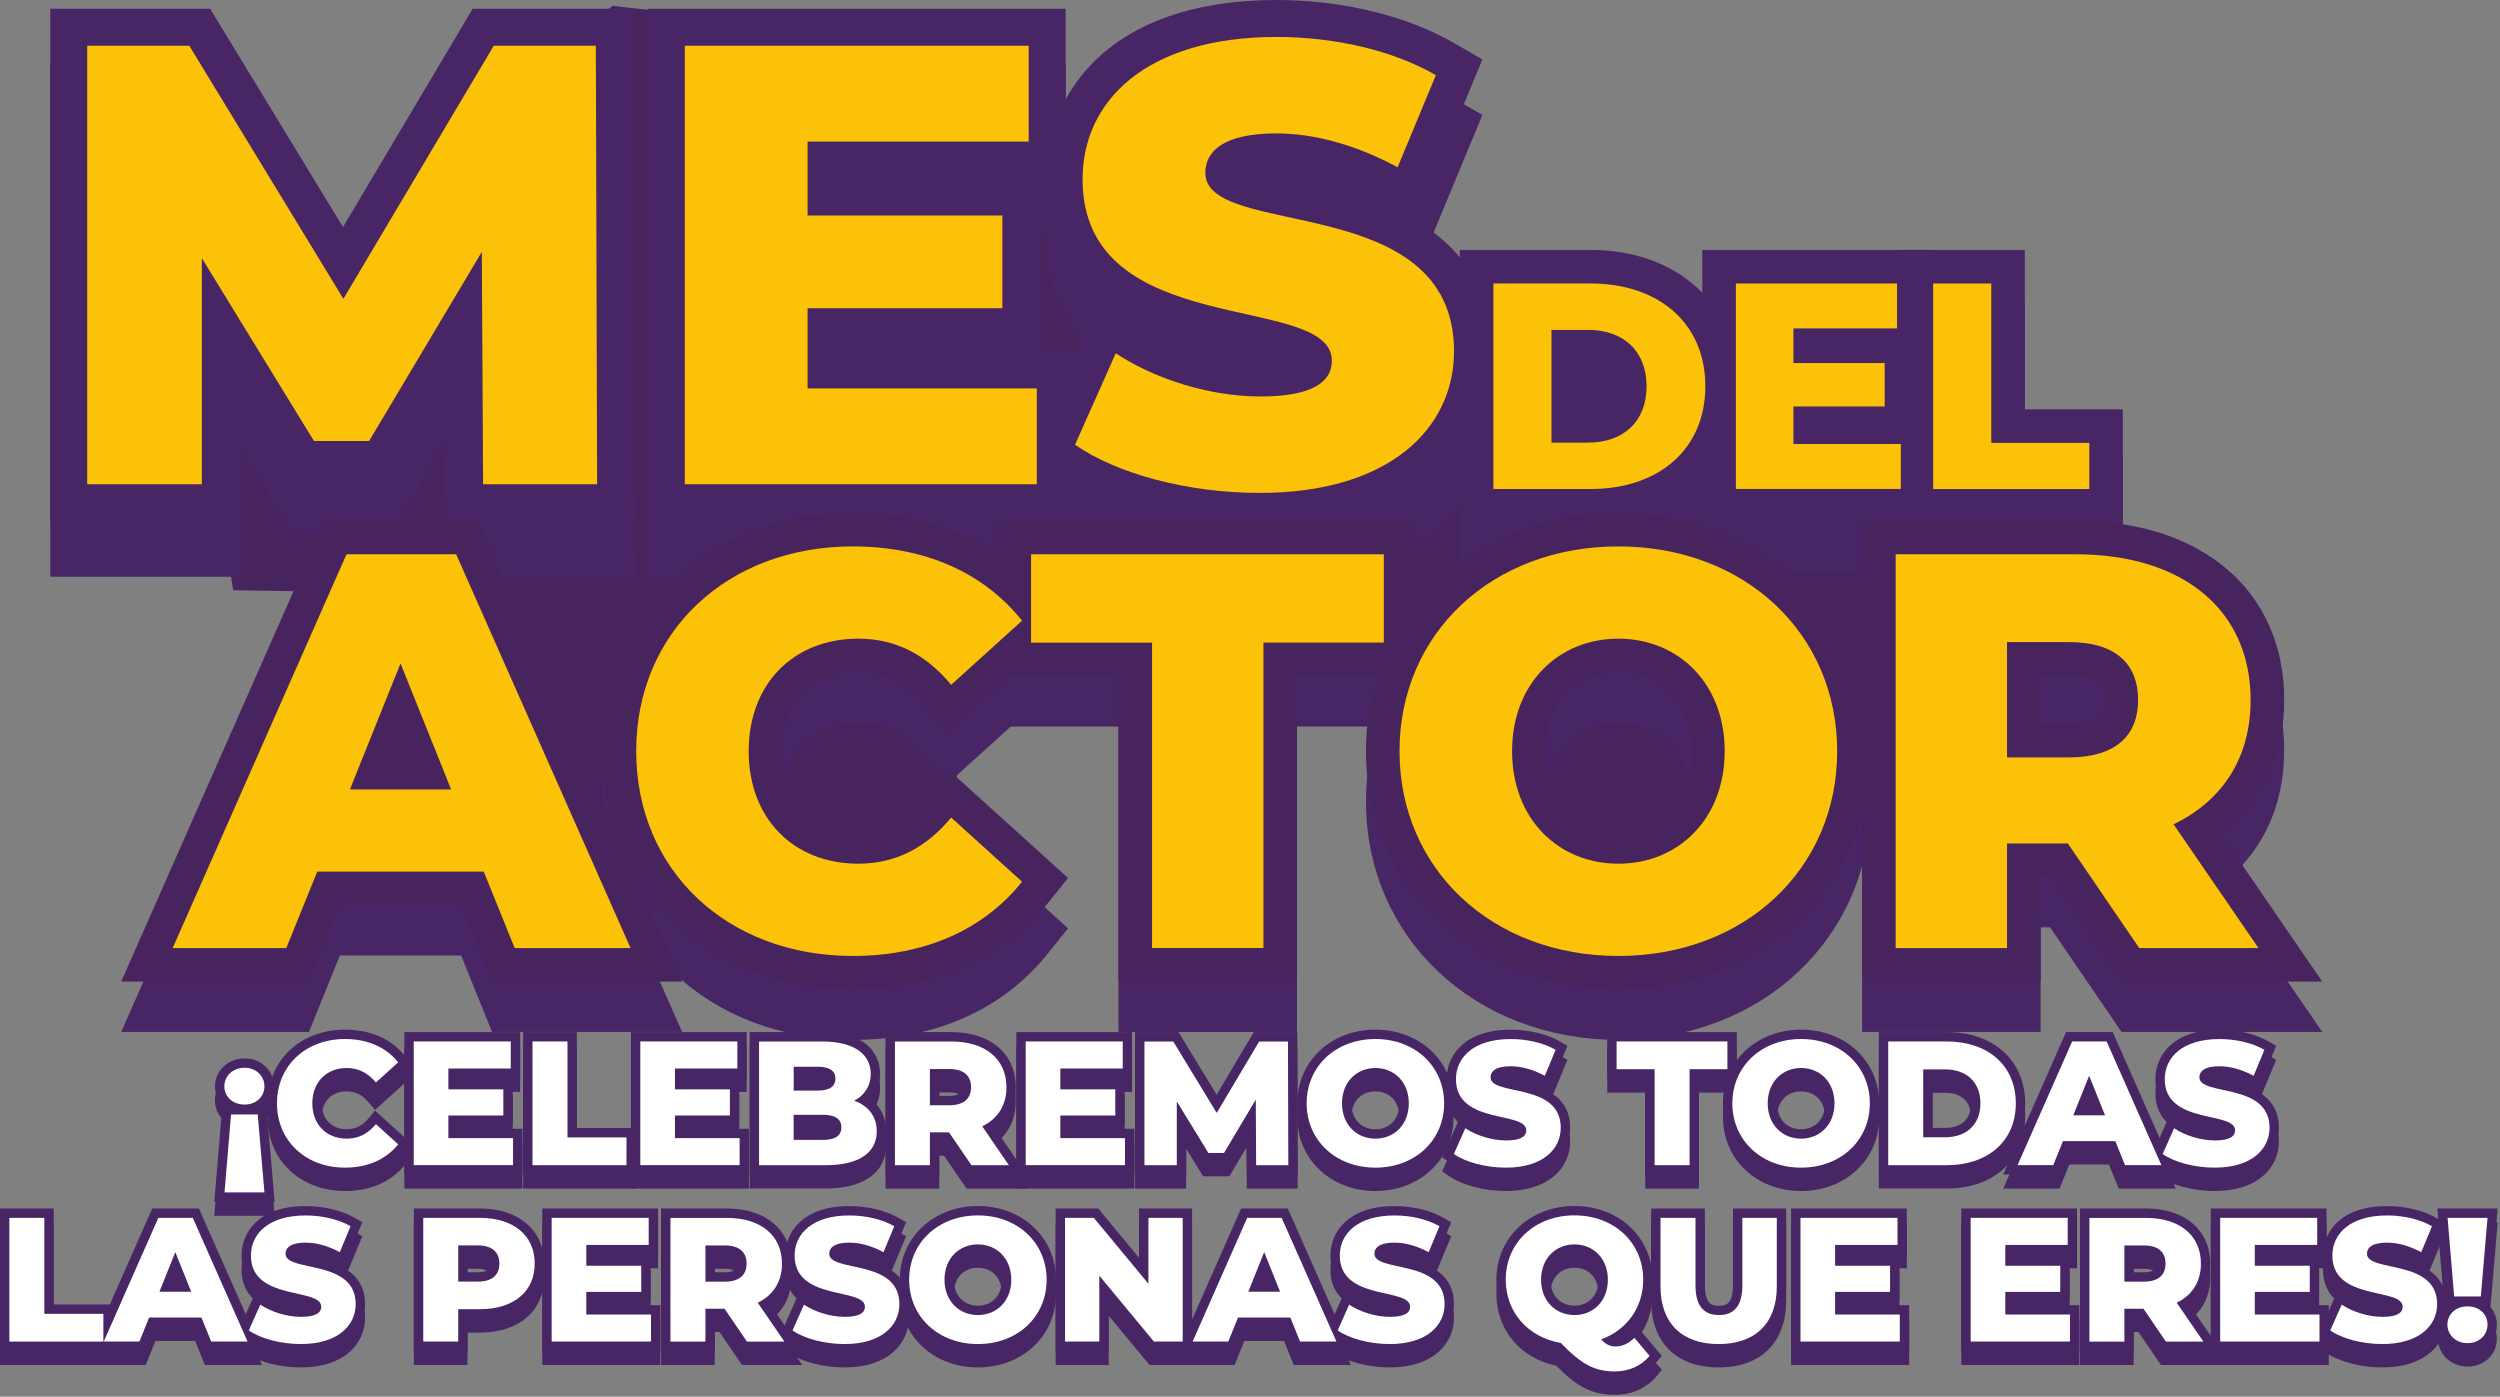 <svg width="571" height="319" viewBox="0 0 571 319" fill="none" xmlns="http://www.w3.org/2000/svg">
<rect x="0" y="0" width="571" height="319" fill="#808080" stroke="none"/>
<g clip-path="url(#clip0_135_627)">
<path d="M53.241 134.81L45.891 84.52L139.851 1.34L175.181 5.26L268.321 53.17L365.411 92.19L451.971 110.6L458.411 172.98L396.841 218.34L335.101 212.65L325.301 156.17L263.131 146.77L220.541 165.72L214.461 201.02L133.931 205.12L80.511 190.07L74.251 135.14L53.241 134.81Z" fill="#48245F"/>
<path d="M101.931 131.72L101.771 100.6L89.101 121.85H66.981L54.551 101.57V131.72H11.471V14.68H47.991L78.341 64.53L107.961 14.68H144.511L144.851 131.72H101.931Z" fill="#482666"/>
<path d="M147.961 131.72V14.68H243.401V53.46H237.391V91.52H192.901V92.93H245.261V131.72H147.961Z" fill="#482666"/>
<path d="M287.741 133.72C269.821 133.72 251.801 128.92 240.701 121.19L234.971 117.2L251.171 80.82L259.491 86.32C267.271 91.47 278.411 94.79 287.881 94.79C289.091 94.79 290.141 94.75 291.051 94.68C288.361 93.93 285.201 93.22 282.701 92.66C266.281 88.99 238.801 82.86 238.801 53.59C238.801 34.71 252.631 12.67 291.601 12.67C306.571 12.67 321.361 16.27 332.181 22.54L338.581 26.25L323.441 62.74L315.221 58.32C307.041 53.92 298.821 51.6 291.461 51.6C289.671 51.6 288.241 51.71 287.111 51.87C289.951 52.7 293.601 53.49 296.401 54.1C312.911 57.68 340.541 63.68 340.541 92.94C340.541 104.51 335.501 114.92 326.361 122.25C316.991 129.76 303.631 133.72 287.741 133.72Z" fill="#482666"/>
<path d="M110.34 110.6L110.05 57.52L84.3 100.73H71.71L46.1 58.95V110.6H19.92V10.45H43.24L78.43 68.25L112.77 10.45H136.09L136.38 110.6H110.34Z" fill="white"/>
<path d="M236.81 88.71V110.6H156.41V10.45H234.95V32.34H184.45V49.22H228.94V70.4H184.45V88.71H236.81Z" fill="white"/>
<path d="M245.539 101.58L254.839 80.69C263.709 86.56 276.299 90.56 287.889 90.56C299.619 90.56 304.199 87.27 304.199 82.41C304.199 66.53 247.259 78.12 247.259 40.92C247.259 23.04 261.849 8.44 291.609 8.44C304.629 8.44 318.079 11.44 327.949 17.17L319.219 38.2C309.629 33.05 300.189 30.47 291.469 30.47C279.599 30.47 275.299 34.48 275.299 39.48C275.299 54.79 332.099 43.34 332.099 80.25C332.099 97.7 317.509 112.58 287.749 112.58C271.289 112.6 254.979 108.17 245.539 101.58Z" fill="white"/>
<path d="M101.931 119.05L101.771 87.92L89.101 109.18H66.981L54.551 88.9V119.05H11.471V2H47.991L78.341 51.86L107.961 2H144.511L144.851 119.05H101.931Z" fill="#482666"/>
<path d="M147.961 119.05V2H243.401V40.79H237.391V78.85H192.901V80.26H245.261V119.05H147.961Z" fill="#482666"/>
<path d="M287.741 121.05C269.821 121.05 251.801 116.25 240.701 108.52L234.971 104.53L251.171 68.15L259.491 73.65C267.271 78.8 278.411 82.12 287.881 82.12C289.091 82.12 290.141 82.08 291.051 82.01C288.361 81.26 285.201 80.55 282.701 79.99C266.281 76.32 238.801 70.19 238.801 40.92C238.801 22.04 252.631 0 291.601 0C306.571 0 321.361 3.6 332.181 9.87L338.581 13.58L323.441 50.07L315.221 45.65C307.041 41.25 298.821 38.93 291.461 38.93C289.671 38.93 288.241 39.04 287.111 39.2C289.951 40.03 293.601 40.82 296.401 41.43C312.911 45.01 340.541 51.01 340.541 80.27C340.541 91.84 335.501 102.25 326.361 109.58C316.991 117.08 303.631 121.05 287.741 121.05Z" fill="#482666"/>
<path d="M110.34 110.6L110.05 57.52L84.3 100.73H71.71L46.1 58.95V110.6H19.92V10.45H43.24L78.43 68.25L112.77 10.45H136.09L136.38 110.6H110.34Z" fill="#FCC207"/>
<path d="M236.81 88.71V110.6H156.41V10.45H234.95V32.34H184.45V49.22H228.94V70.4H184.45V88.71H236.81Z" fill="#FCC207"/>
<path d="M245.539 101.58L254.839 80.69C263.709 86.56 276.299 90.56 287.889 90.56C299.619 90.56 304.199 87.27 304.199 82.41C304.199 66.53 247.259 78.12 247.259 40.92C247.259 23.04 261.849 8.44 291.609 8.44C304.629 8.44 318.079 11.44 327.949 17.17L319.219 38.2C309.629 33.05 300.189 30.47 291.469 30.47C279.599 30.47 275.299 34.48 275.299 39.48C275.299 54.79 332.099 43.34 332.099 80.25C332.099 97.7 317.509 112.58 287.749 112.58C271.289 112.6 254.979 108.17 245.539 101.58Z" fill="#FCC207"/>
<path d="M333.42 130.84V68.58H363.28C383.23 68.58 397.16 81.38 397.16 99.71C397.16 118.04 383.23 130.84 363.28 130.84H333.42ZM362.74 104.92C367.74 104.92 368.42 102.29 368.42 99.71C368.42 97.13 367.75 94.5 362.74 94.5H362.02V104.92H362.74Z" fill="#482666"/>
<path d="M388.801 130.84V68.58H440.941V94.17H438.131V105.25H441.811V130.84H388.801Z" fill="#482666"/>
<path d="M433.859 130.84V68.58H462.469V104.99H484.859V130.84H433.859Z" fill="#482666"/>
<path d="M341.09 64.75H363.28C378.84 64.75 389.5 73.8 389.5 88.22C389.5 102.64 378.84 111.69 363.28 111.69H341.09V64.75ZM362.74 101.09C370.72 101.09 376.08 96.33 376.08 88.22C376.08 80.11 370.72 75.35 362.74 75.35H354.36V101.1H362.74V101.09Z" fill="white"/>
<path d="M434.151 101.42V111.68H396.471V64.75H433.281V75.01H409.611V82.92H430.461V92.84H409.611V101.42H434.151Z" fill="white"/>
<path d="M441.529 64.75H454.809V101.16H477.199V111.69H441.529V64.75Z" fill="white"/>
<path d="M333.42 119.35V57.08H363.28C383.23 57.08 397.16 69.88 397.16 88.21C397.16 106.54 383.23 119.34 363.28 119.34H333.42V119.35ZM362.74 93.42C367.74 93.42 368.42 90.79 368.42 88.21C368.42 85.63 367.75 83 362.74 83H362.02V93.42H362.74Z" fill="#482666"/>
<path d="M388.801 119.35V57.08H440.941V82.67H438.131V93.76H441.811V119.35H388.801Z" fill="#482666"/>
<path d="M433.859 119.35V57.08H462.469V93.49H484.859V119.35H433.859Z" fill="#482666"/>
<path d="M341.09 64.75H363.28C378.84 64.75 389.5 73.8 389.5 88.22C389.5 102.64 378.84 111.69 363.28 111.69H341.09V64.75ZM362.74 101.09C370.72 101.09 376.08 96.33 376.08 88.22C376.08 80.11 370.72 75.35 362.74 75.35H354.36V101.1H362.74V101.09Z" fill="#FCC207"/>
<path d="M434.151 101.42V111.68H396.471V64.75H433.281V75.01H409.611V82.92H430.461V92.84H409.611V101.42H434.151Z" fill="#FCC207"/>
<path d="M441.529 64.75H454.809V101.16H477.199V111.69H441.529V64.75Z" fill="#FCC207"/>
<path d="M112.39 235.7L105.32 218.23H77.63L70.56 235.7H27.68L74.15 130.43H109.19L155.8 235.7H112.39ZM91.7 184.14L91.48 183.58L91.26 184.14H91.7Z" fill="#482666"/>
<path d="M194.771 237.5C161.671 237.5 137.641 214.61 137.641 183.07C137.641 151.53 161.671 128.64 194.771 128.64C213.601 128.64 229.051 135.5 239.431 148.48L243.941 154.11L216.471 178.96L211.361 172.81C206.961 167.51 202.101 165.04 196.061 165.04C185.331 165.04 178.671 171.95 178.671 183.07C178.671 194.19 185.331 201.1 196.061 201.1C202.101 201.1 206.961 198.63 211.361 193.33L216.471 187.18L243.941 212.03L239.431 217.66C229.051 230.64 213.611 237.5 194.771 237.5Z" fill="#482666"/>
<path d="M255.46 235.699V165.939H227.84V130.439H323.72V165.939H296.23V235.699H255.46Z" fill="#482666"/>
<path d="M369.63 237.5C336.77 237.5 311.99 214.1 311.99 183.07C311.99 152.04 336.77 128.64 369.63 128.64C402.49 128.64 427.27 152.04 427.27 183.07C427.27 214.1 402.49 237.5 369.63 237.5ZM369.63 165.04C359.69 165.04 353.01 172.29 353.01 183.07C353.01 193.85 359.69 201.1 369.63 201.1C379.57 201.1 386.25 193.85 386.25 183.07C386.25 172.29 379.57 165.04 369.63 165.04Z" fill="#482666"/>
<path d="M484.561 235.699L468.241 211.799H466.081V235.699H425.311V130.439H474.091C503.021 130.439 521.711 146.509 521.711 171.379C521.711 184.209 516.661 194.839 507.311 202.049L530.411 235.699H484.561ZM472.541 176.819C480.681 176.819 480.681 173.549 480.681 171.379C480.681 169.029 480.681 165.809 472.541 165.809H466.071V176.819H472.541Z" fill="#482666"/>
<path d="M110.489 199.07H72.46L65.389 216.54H39.44L79.139 126.6H104.189L144.019 216.54H117.549L110.489 199.07ZM103.039 180.31L91.48 151.53L79.919 180.31H103.039Z" fill="white"/>
<path d="M145.309 171.57C145.309 144.2 166.249 124.8 194.769 124.8C211.339 124.8 224.709 130.84 233.439 141.76L217.249 156.41C211.599 149.6 204.659 145.87 196.049 145.87C181.269 145.87 170.999 156.15 170.999 171.57C170.999 186.99 181.279 197.27 196.049 197.27C204.659 197.27 211.599 193.54 217.249 186.73L233.439 201.38C224.699 212.3 211.339 218.34 194.769 218.34C166.249 218.34 145.309 198.94 145.309 171.57Z" fill="white"/>
<path d="M263.12 146.78H235.5V126.6H316.06V146.77H288.57V216.53H263.13V146.78H263.12Z" fill="white"/>
<path d="M319.65 171.57C319.65 144.59 340.85 124.8 369.63 124.8C398.41 124.8 419.61 144.59 419.61 171.57C419.61 198.55 398.41 218.34 369.63 218.34C340.85 218.34 319.65 198.55 319.65 171.57ZM393.92 171.57C393.92 156.02 383.26 145.87 369.64 145.87C356.02 145.87 345.36 156.02 345.36 171.57C345.36 187.12 356.02 197.27 369.64 197.27C383.26 197.27 393.92 187.12 393.92 171.57Z" fill="white"/>
<path d="M472.289 192.64H458.409V216.54H432.969V126.6H474.079C498.619 126.6 514.039 139.32 514.039 159.88C514.039 173.11 507.619 182.88 496.439 188.27L515.839 216.54H488.599L472.289 192.64ZM472.539 146.65H458.409V172.99H472.539C483.079 172.99 488.339 168.11 488.339 159.89C488.349 151.53 483.079 146.65 472.539 146.65Z" fill="white"/>
<path d="M112.39 224.2L105.32 206.73H77.63L70.56 224.2H27.68L74.15 118.93H109.19L155.8 224.2H112.39ZM91.7 172.64L91.48 172.08L91.26 172.64H91.7Z" fill="#48245F"/>
<path d="M194.771 226C161.671 226 137.641 203.11 137.641 171.57C137.641 140.03 161.671 117.14 194.771 117.14C213.601 117.14 229.051 124 239.431 136.98L243.941 142.61L216.471 167.46L211.361 161.31C206.961 156.01 202.101 153.54 196.061 153.54C185.331 153.54 178.671 160.45 178.671 171.57C178.671 182.69 185.331 189.6 196.061 189.6C202.101 189.6 206.961 187.13 211.361 181.83L216.471 175.68L243.941 200.53L239.431 206.16C229.051 219.14 213.611 226 194.771 226Z" fill="#48245F"/>
<path d="M255.46 224.199V154.439H227.84V118.939H323.72V154.439H296.23V224.199H255.46Z" fill="#48245F"/>
<path d="M369.63 226C336.77 226 311.99 202.6 311.99 171.57C311.99 140.54 336.77 117.14 369.63 117.14C402.49 117.14 427.27 140.54 427.27 171.57C427.27 202.6 402.49 226 369.63 226ZM369.63 153.54C359.69 153.54 353.01 160.79 353.01 171.57C353.01 182.35 359.69 189.6 369.63 189.6C379.57 189.6 386.25 182.35 386.25 171.57C386.25 160.79 379.57 153.54 369.63 153.54Z" fill="#48245F"/>
<path d="M484.561 224.199L468.241 200.299H466.081V224.199H425.311V118.939H474.091C503.021 118.939 521.711 135.009 521.711 159.879C521.711 172.709 516.661 183.339 507.311 190.549L530.411 224.199H484.561ZM472.541 165.319C480.681 165.319 480.681 162.049 480.681 159.879C480.681 157.529 480.681 154.309 472.541 154.309H466.071V165.319H472.541Z" fill="#48245F"/>
<path d="M110.489 199.07H72.46L65.389 216.54H39.44L79.139 126.6H104.189L144.019 216.54H117.549L110.489 199.07ZM103.039 180.31L91.48 151.53L79.919 180.31H103.039Z" fill="#FCC207"/>
<path d="M145.309 171.57C145.309 144.2 166.249 124.8 194.769 124.8C211.339 124.8 224.709 130.84 233.439 141.76L217.249 156.41C211.599 149.6 204.659 145.87 196.049 145.87C181.269 145.87 170.999 156.15 170.999 171.57C170.999 186.99 181.279 197.27 196.049 197.27C204.659 197.27 211.599 193.54 217.249 186.73L233.439 201.38C224.699 212.3 211.339 218.34 194.769 218.34C166.249 218.34 145.309 198.94 145.309 171.57Z" fill="#FCC207"/>
<path d="M263.12 146.78H235.5V126.6H316.06V146.77H288.57V216.53H263.13V146.78H263.12Z" fill="#FCC207"/>
<path d="M319.65 171.57C319.65 144.59 340.85 124.8 369.63 124.8C398.41 124.8 419.61 144.59 419.61 171.57C419.61 198.55 398.41 218.34 369.63 218.34C340.85 218.34 319.65 198.55 319.65 171.57ZM393.92 171.57C393.92 156.02 383.26 145.87 369.64 145.87C356.02 145.87 345.36 156.02 345.36 171.57C345.36 187.12 356.02 197.27 369.64 197.27C383.26 197.27 393.92 187.12 393.92 171.57Z" fill="#FCC207"/>
<path d="M472.289 192.64H458.409V216.54H432.969V126.6H474.079C498.619 126.6 514.039 139.32 514.039 159.88C514.039 173.11 507.619 182.88 496.439 188.27L515.839 216.54H488.599L472.289 192.64ZM472.539 146.65H458.409V172.99H472.539C483.079 172.99 488.339 168.11 488.339 159.89C488.349 151.53 483.079 146.65 472.539 146.65Z" fill="#FCC207"/>
<path d="M48.949 277.68L50.799 255.61H50.809C49.739 254.5 49.099 253.01 49.099 251.33C49.099 247.75 52.059 244.95 55.839 244.95C59.659 244.95 62.539 247.69 62.539 251.33C62.539 253.02 61.899 254.51 60.829 255.62L62.729 277.69H48.949V277.68Z" fill="#482666"/>
<path d="M78.799 272.03C68.559 272.03 61.119 264.95 61.119 255.2C61.119 245.45 68.549 238.37 78.799 238.37C84.629 238.37 89.409 240.49 92.619 244.5L93.879 246.07L85.649 253.52L84.219 251.8C82.779 250.07 81.189 249.26 79.209 249.26C75.729 249.26 73.479 251.59 73.479 255.19C73.479 258.79 75.729 261.12 79.209 261.12C81.189 261.12 82.789 260.31 84.219 258.58L85.649 256.86L93.879 264.31L92.619 265.88C89.409 269.92 84.629 272.03 78.799 272.03Z" fill="#482666"/>
<path d="M92.359 271.47V238.94H118.799V249.39H104.549V249.88H117.099V260.13H104.549V261.02H119.319V271.47H92.359Z" fill="#482666"/>
<path d="M119.49 271.47V238.94H131.75V260.86H145.23V271.47H119.49Z" fill="#482666"/>
<path d="M144.109 271.47V238.94H170.539V249.39H156.289V249.88H168.839V260.13H156.289V261.02H171.059V271.47H144.109Z" fill="#482666"/>
<path d="M171.23 271.47V238.94H187.82C200.07 238.94 201.02 246.23 201.02 248.46C201.02 250.69 200.28 252.68 198.93 254.26C201.16 256 202.39 258.54 202.39 261.57C202.39 267.76 197.25 271.46 188.63 271.46H171.23V271.47ZM187.98 261.42C190.04 261.42 190.04 260.93 190.04 260.69C190.04 260.45 190.04 259.96 187.98 259.96H183.42V261.42H187.98ZM186.77 250.16C188.1 250.16 188.58 249.87 188.63 249.8C188.63 249.8 188.66 249.74 188.66 249.56C188.66 249.41 188.63 249.35 188.63 249.35C188.63 249.35 188.27 248.99 186.76 248.99H183.41V250.16H186.77Z" fill="#482666"/>
<path d="M220.75 271.47L215.62 263.96H214.53V271.47H202.26V238.94H217.31C226.23 238.94 232 243.88 232 251.53C232 255.56 230.38 258.89 227.38 261.11L234.49 271.47H220.75ZM216.83 253.51C219.66 253.51 219.66 252.27 219.66 251.53C219.66 250.78 219.66 249.51 216.83 249.51H214.53V253.51H216.83Z" fill="#482666"/>
<path d="M232.131 271.47V238.94H258.561V249.39H244.321V249.88H256.871V260.13H244.321V261.02H259.091V271.47H232.131Z" fill="#482666"/>
<path d="M284.77 271.47L284.72 262.05L280.77 268.68H274.8L270.92 262.34V271.47H259.25V238.94H269.17L277.88 253.24L286.37 238.94H296.3L296.39 271.47H284.77Z" fill="#482666"/>
<path d="M314.141 272.03C303.971 272.03 296.301 264.8 296.301 255.2C296.301 245.61 303.971 238.37 314.141 238.37C324.311 238.37 331.981 245.6 331.981 255.2C331.981 264.8 324.311 272.03 314.141 272.03ZM314.141 249.27C310.861 249.27 308.651 251.65 308.651 255.2C308.651 258.75 310.861 261.13 314.141 261.13C317.421 261.13 319.631 258.75 319.631 255.2C319.631 251.66 317.431 249.27 314.141 249.27Z" fill="#482666"/>
<path d="M343.971 272.03C338.961 272.03 333.931 270.69 330.841 268.54L329.391 267.53L333.761 257.72L335.871 259.11C338.101 260.59 341.301 261.54 344.011 261.54C344.971 261.54 345.591 261.45 345.981 261.36C345.131 261.03 343.661 260.7 342.601 260.46C338.041 259.44 330.411 257.74 330.411 249.68C330.411 244.47 334.251 238.38 345.061 238.38C349.241 238.38 353.371 239.38 356.381 241.13L358.001 242.07L353.911 251.91L351.831 250.79C349.491 249.53 347.131 248.86 345.011 248.86C343.881 248.86 343.241 249.01 342.901 249.14C343.701 249.48 345.251 249.81 346.361 250.05C350.941 251.04 358.621 252.71 358.621 260.77C358.621 266.38 354.091 272.03 343.971 272.03Z" fill="#482666"/>
<path d="M375.77 271.47V249.55H367.1V238.94H396.68V249.55H388.04V271.47H375.77Z" fill="#482666"/>
<path d="M411.369 272.03C401.199 272.03 393.529 264.8 393.529 255.2C393.529 245.61 401.199 238.37 411.369 238.37C421.539 238.37 429.209 245.6 429.209 255.2C429.209 264.8 421.539 272.03 411.369 272.03ZM411.369 249.27C408.089 249.27 405.879 251.65 405.879 255.2C405.879 258.75 408.089 261.13 411.369 261.13C414.649 261.13 416.859 258.75 416.859 255.2C416.859 251.66 414.649 249.27 411.369 249.27Z" fill="#482666"/>
<path d="M429.131 271.47V238.94H444.631C455.351 238.94 462.551 245.48 462.551 255.2C462.551 264.93 455.351 271.46 444.631 271.46H429.131V271.47ZM444.301 260.82C448.051 260.82 450.191 258.77 450.191 255.21C450.191 251.64 448.041 249.6 444.301 249.6H441.391V260.82H444.301Z" fill="#482666"/>
<path d="M483.909 271.47L481.689 265.98H472.629L470.409 271.47H457.529L471.889 238.94H482.549L496.949 271.47H483.909ZM477.629 255.81L477.159 254.64L476.689 255.81H477.629Z" fill="#482666"/>
<path d="M505.85 272.03C500.84 272.03 495.81 270.69 492.72 268.54L491.27 267.53L495.64 257.72L497.75 259.11C499.98 260.59 503.18 261.54 505.89 261.54C506.85 261.54 507.47 261.45 507.86 261.36C507.01 261.03 505.54 260.7 504.48 260.46C499.92 259.44 492.29 257.74 492.29 249.68C492.29 244.47 496.13 238.38 506.94 238.38C511.12 238.38 515.25 239.38 518.26 241.13L519.88 242.07L515.79 251.91L513.71 250.79C511.37 249.53 509.01 248.86 506.89 248.86C505.76 248.86 505.12 249.01 504.78 249.14C505.58 249.48 507.13 249.81 508.24 250.05C512.82 251.04 520.5 252.71 520.5 260.77C520.5 266.38 515.97 272.03 505.85 272.03Z" fill="#482666"/>
<path d="M0 311.76V279.23H12.27V301.14H25.75V311.76H0Z" fill="#482666"/>
<path d="M46.79 311.76L44.57 306.27H35.5L33.28 311.76H20.41L34.77 279.23H45.43L59.83 311.76H46.79ZM40.5 296.1L40.03 294.93L39.56 296.1H40.5Z" fill="#482666"/>
<path d="M68.73 312.32C63.72 312.32 58.69 310.98 55.6 308.83L54.15 307.82L58.52 298.01L60.63 299.4C62.86 300.88 66.06 301.83 68.77 301.83C69.73 301.83 70.35 301.74 70.74 301.65C69.89 301.32 68.42 300.99 67.36 300.75C62.8 299.73 55.17 298.03 55.17 289.97C55.17 284.76 59.01 278.67 69.82 278.67C74 278.67 78.13 279.67 81.14 281.42L82.76 282.36L78.67 292.2L76.59 291.08C74.25 289.82 71.89 289.15 69.77 289.15C68.64 289.15 68 289.3 67.66 289.43C68.46 289.77 70.01 290.1 71.12 290.34C75.7 291.33 83.38 293 83.38 301.06C83.38 306.67 78.85 312.32 68.73 312.32Z" fill="#482666"/>
<path d="M94.519 311.76V279.23H109.57C118.49 279.23 124.26 284.17 124.26 291.82C124.26 299.44 118.49 304.37 109.57 304.37H106.78V311.76H94.519ZM109.09 293.8C111.92 293.8 111.92 292.56 111.92 291.82C111.92 291.07 111.92 289.8 109.09 289.8H106.79V293.8H109.09Z" fill="#482666"/>
<path d="M123.859 311.76V279.23H150.299V289.68H136.049V290.17H148.599V300.42H136.049V301.31H150.819V311.76H123.859Z" fill="#482666"/>
<path d="M169.47 311.76L164.34 304.25H163.25V311.76H150.98V279.23H166.03C174.95 279.23 180.72 284.17 180.72 291.82C180.72 295.85 179.1 299.18 176.1 301.4L183.21 311.76H169.47ZM165.56 293.8C168.39 293.8 168.39 292.56 168.39 291.82C168.39 291.07 168.39 289.8 165.56 289.8H163.26V293.8H165.56Z" fill="#482666"/>
<path d="M192.92 312.32C187.91 312.32 182.88 310.98 179.79 308.83L178.34 307.82L182.71 298.01L184.82 299.4C187.05 300.88 190.25 301.83 192.96 301.83C193.92 301.83 194.54 301.74 194.93 301.65C194.08 301.32 192.61 300.99 191.55 300.75C186.99 299.73 179.36 298.03 179.36 289.97C179.36 284.76 183.2 278.67 194.01 278.67C198.19 278.67 202.32 279.67 205.33 281.42L206.95 282.36L202.86 292.2L200.78 291.08C198.44 289.82 196.08 289.15 193.96 289.15C192.83 289.15 192.19 289.3 191.85 289.43C192.65 289.77 194.2 290.1 195.31 290.34C199.89 291.33 207.57 293 207.57 301.06C207.57 306.67 203.04 312.32 192.92 312.32Z" fill="#482666"/>
<path d="M223.35 312.32C213.18 312.32 205.51 305.09 205.51 295.49C205.51 285.9 213.18 278.66 223.35 278.66C233.52 278.66 241.19 285.89 241.19 295.49C241.19 305.09 233.52 312.32 223.35 312.32ZM223.35 289.56C220.07 289.56 217.86 291.94 217.86 295.49C217.86 299.04 220.07 301.42 223.35 301.42C226.63 301.42 228.84 299.04 228.84 295.49C228.84 291.94 226.64 289.56 223.35 289.56Z" fill="#482666"/>
<path d="M262.539 311.76L253.219 300.5V311.76H241.109V279.23H250.829L260.159 290.49V279.23H272.269V311.76H262.539Z" fill="#482666"/>
<path d="M295.489 311.76L293.269 306.27H284.209L281.989 311.76H269.109L283.469 279.23H294.129L308.529 311.76H295.489ZM289.199 296.1L288.729 294.93L288.259 296.1H289.199Z" fill="#482666"/>
<path d="M317.43 312.32C312.42 312.32 307.39 310.98 304.3 308.83L302.85 307.82L307.22 298.01L309.33 299.4C311.56 300.88 314.76 301.83 317.47 301.83C318.43 301.83 319.05 301.74 319.44 301.65C318.59 301.32 317.12 300.99 316.06 300.75C311.5 299.73 303.87 298.03 303.87 289.97C303.87 284.76 307.71 278.67 318.52 278.67C322.7 278.67 326.83 279.67 329.84 281.42L331.46 282.36L327.37 292.2L325.29 291.08C322.95 289.82 320.59 289.15 318.47 289.15C317.34 289.15 316.7 289.3 316.36 289.43C317.16 289.77 318.71 290.1 319.82 290.34C324.4 291.33 332.08 293 332.08 301.06C332.08 306.67 327.55 312.32 317.43 312.32Z" fill="#482666"/>
<path d="M368.85 318.58C363.76 318.58 360.31 316.89 355.44 311.92C347.23 310.23 341.77 303.71 341.77 295.49C341.77 285.9 349.44 278.66 359.61 278.66C369.78 278.66 377.45 285.89 377.45 295.49C377.45 299.51 376.13 303.16 373.78 306.02L379.55 312.87L378.42 314.25C376.11 317.04 372.71 318.58 368.85 318.58ZM359.61 289.56C356.33 289.56 354.12 291.94 354.12 295.49C354.12 299.04 356.33 301.42 359.61 301.42C362.89 301.42 365.1 299.04 365.1 295.49C365.1 291.94 362.89 289.56 359.61 289.56Z" fill="#482666"/>
<path d="M392.539 312.32C382.889 312.32 377.119 306.6 377.119 297.03V279.23H389.389V296.79C389.389 301.43 391.409 301.43 392.619 301.43C393.809 301.43 395.809 301.43 395.809 296.79V279.23H407.959V297.03C407.959 306.6 402.189 312.32 392.539 312.32Z" fill="#482666"/>
<path d="M409.09 311.76V279.23H435.52V289.68H421.28V290.17H433.83V300.42H421.28V301.31H436.05V311.76H409.09Z" fill="#482666"/>
<path d="M447.961 311.76V279.23H474.391V289.68H460.141V290.17H472.701V300.42H460.141V301.31H474.921V311.76H447.961Z" fill="#482666"/>
<path d="M493.56 311.76L488.43 304.25H487.34V311.76H475.07V279.23H490.12C499.04 279.23 504.81 284.17 504.81 291.82C504.81 295.85 503.19 299.18 500.19 301.4L507.3 311.76H493.56ZM489.65 293.8C492.48 293.8 492.48 292.56 492.48 291.82C492.48 291.07 492.48 289.8 489.65 289.8H487.35V293.8H489.65Z" fill="#482666"/>
<path d="M504.949 311.76V279.23H531.379V289.68H517.129V290.17H529.679V300.42H517.129V301.31H531.899V311.76H504.949Z" fill="#482666"/>
<path d="M544.131 312.32C539.121 312.32 534.091 310.98 531.001 308.83L529.551 307.82L533.921 298.01L536.031 299.4C538.261 300.88 541.461 301.83 544.171 301.83C545.131 301.83 545.751 301.74 546.141 301.65C545.291 301.32 543.821 300.99 542.761 300.75C538.201 299.73 530.571 298.03 530.571 289.97C530.571 284.76 534.411 278.67 545.221 278.67C549.401 278.67 553.531 279.67 556.541 281.42L558.161 282.36L554.071 292.2L551.991 291.08C549.651 289.82 547.291 289.15 545.171 289.15C544.041 289.15 543.401 289.3 543.061 289.43C543.861 289.77 545.411 290.1 546.521 290.34C551.101 291.33 558.781 293 558.781 301.06C558.781 306.67 554.251 312.32 544.131 312.32Z" fill="#482666"/>
<path d="M563.589 312.12C559.809 312.12 556.849 309.32 556.849 305.74C556.849 304.06 557.489 302.57 558.559 301.46H558.549L556.699 279.22H570.469L568.569 301.45C569.639 302.56 570.279 304.05 570.279 305.74C570.289 309.38 567.409 312.12 563.589 312.12Z" fill="#482666"/>
<path d="M60.4 248.12C60.4 250.46 58.54 252.28 55.84 252.28C53.14 252.28 51.24 250.46 51.24 248.12C51.24 245.78 53.14 243.88 55.84 243.88C58.54 243.88 60.4 245.78 60.4 248.12ZM60.4 272.34H51.28L52.77 254.54H58.86L60.4 272.34Z" fill="white"/>
<path d="M63.26 252C63.26 243.4 69.84 237.31 78.8 237.31C84.01 237.31 88.2 239.21 90.95 242.64L85.86 247.24C84.08 245.1 81.9 243.93 79.2 243.93C74.56 243.93 71.33 247.16 71.33 252C71.33 256.84 74.56 260.07 79.2 260.07C81.9 260.07 84.08 258.9 85.86 256.76L90.95 261.36C88.21 264.79 84.01 266.69 78.8 266.69C69.84 266.69 63.26 260.59 63.26 252Z" fill="white"/>
<path d="M117.18 259.949V266.119H94.5V237.869H116.66V244.049H102.41V248.809H114.96V254.779H102.41V259.949H117.18Z" fill="white"/>
<path d="M121.621 237.869H129.611V259.789H143.091V266.129H121.621V237.869Z" fill="white"/>
<path d="M168.93 259.949V266.119H146.25V237.869H168.41V244.049H154.16V248.809H166.71V254.779H154.16V259.949H168.93Z" fill="white"/>
<path d="M200.251 258.38C200.251 263.26 196.211 266.13 188.631 266.13H173.371V237.88H187.821C195.251 237.88 198.881 240.91 198.881 245.27C198.881 247.97 197.511 250.15 195.091 251.4C198.271 252.52 200.251 254.94 200.251 258.38ZM181.281 243.64V249.09H186.771C189.431 249.09 190.811 248.16 190.811 246.34C190.811 244.56 189.441 243.64 186.771 243.64H181.281ZM192.171 257.49C192.171 255.55 190.721 254.62 187.971 254.62H181.271V260.35H187.971C190.721 260.35 192.171 259.42 192.171 257.49Z" fill="white"/>
<path d="M216.75 258.62H212.39V266.13H204.4V237.88H217.32C225.03 237.88 229.87 241.88 229.87 248.33C229.87 252.49 227.85 255.55 224.34 257.25L230.43 266.13H221.87L216.75 258.62ZM216.83 244.17H212.39V252.44H216.83C220.14 252.44 221.79 250.91 221.79 248.32C221.8 245.7 220.14 244.17 216.83 244.17Z" fill="white"/>
<path d="M256.951 259.949V266.119H234.271V237.869H256.431V244.049H242.181V248.809H254.731V254.779H242.181V259.949H256.951Z" fill="white"/>
<path d="M286.901 266.12L286.821 251.15L279.561 263.34H276.001L268.781 251.56V266.13H261.391V237.88H267.971L277.901 254.19L287.591 237.88H294.171L294.251 266.13H286.901V266.12Z" fill="white"/>
<path d="M298.441 252C298.441 243.52 305.101 237.31 314.141 237.31C323.181 237.31 329.841 243.52 329.841 252C329.841 260.48 323.181 266.69 314.141 266.69C305.101 266.69 298.441 260.47 298.441 252ZM321.771 252C321.771 247.12 318.421 243.93 314.141 243.93C309.861 243.93 306.511 247.12 306.511 252C306.511 256.88 309.861 260.07 314.141 260.07C318.421 260.07 321.771 256.88 321.771 252Z" fill="white"/>
<path d="M332.061 263.579L334.681 257.689C337.181 259.349 340.731 260.479 344.001 260.479C347.311 260.479 348.601 259.549 348.601 258.179C348.601 253.699 332.541 256.969 332.541 246.479C332.541 241.439 336.661 237.319 345.051 237.319C348.721 237.319 352.521 238.169 355.301 239.779L352.841 245.709C350.141 244.259 347.471 243.529 345.011 243.529C341.661 243.529 340.451 244.659 340.451 246.069C340.451 250.389 356.471 247.159 356.471 257.569C356.471 262.489 352.351 266.689 343.961 266.689C339.331 266.689 334.731 265.439 332.061 263.579Z" fill="white"/>
<path d="M377.91 244.209H369.23V237.869H394.54V244.209H385.9V266.129H377.91V244.209Z" fill="white"/>
<path d="M395.67 252C395.67 243.52 402.33 237.31 411.37 237.31C420.41 237.31 427.07 243.52 427.07 252C427.07 260.48 420.41 266.69 411.37 266.69C402.33 266.69 395.67 260.47 395.67 252ZM419 252C419 247.12 415.65 243.93 411.37 243.93C407.09 243.93 403.74 247.12 403.74 252C403.74 256.88 407.09 260.07 411.37 260.07C415.65 260.07 419 256.88 419 252Z" fill="white"/>
<path d="M431.271 237.869H444.632C453.992 237.869 460.411 243.319 460.411 251.999C460.411 260.679 453.992 266.129 444.632 266.129H431.271V237.869ZM444.301 259.749C449.101 259.749 452.331 256.879 452.331 251.999C452.331 247.119 449.101 244.249 444.301 244.249H439.262V259.749H444.301Z" fill="white"/>
<path d="M483.131 260.629H471.181L468.961 266.119H460.811L473.281 237.869H481.151L493.661 266.119H485.351L483.131 260.629ZM480.791 254.739L477.161 245.699L473.531 254.739H480.791Z" fill="white"/>
<path d="M493.951 263.579L496.571 257.689C499.071 259.349 502.621 260.479 505.891 260.479C509.201 260.479 510.491 259.549 510.491 258.179C510.491 253.699 494.431 256.969 494.431 246.479C494.431 241.439 498.551 237.319 506.941 237.319C510.611 237.319 514.411 238.169 517.191 239.779L514.731 245.709C512.031 244.259 509.361 243.529 506.901 243.529C503.551 243.529 502.341 244.659 502.341 246.069C502.341 250.389 518.361 247.159 518.361 257.569C518.361 262.489 514.241 266.689 505.851 266.689C501.211 266.689 496.611 265.439 493.951 263.579Z" fill="white"/>
<path d="M2.141 278.159H10.131V300.079H23.611V306.419H2.141V278.159Z" fill="white"/>
<path d="M46.011 300.919H34.061L31.841 306.409H23.691L36.161 278.159H44.031L56.541 306.409H48.231L46.011 300.919ZM43.671 295.029L40.041 285.989L36.411 295.029H43.671Z" fill="white"/>
<path d="M56.83 303.869L59.45 297.979C61.95 299.639 65.5 300.769 68.77 300.769C72.08 300.769 73.37 299.839 73.37 298.469C73.37 293.989 57.31 297.259 57.31 286.769C57.31 281.729 61.43 277.609 69.82 277.609C73.49 277.609 77.29 278.459 80.07 280.069L77.61 285.999C74.91 284.549 72.24 283.819 69.78 283.819C66.43 283.819 65.22 284.949 65.22 286.359C65.22 290.679 81.24 287.449 81.24 297.859C81.24 302.779 77.12 306.979 68.73 306.979C64.09 306.979 59.49 305.729 56.83 303.869Z" fill="white"/>
<path d="M122.13 288.609C122.13 295.029 117.29 299.019 109.58 299.019H104.66V306.409H96.67V278.159H109.59C117.28 278.159 122.13 282.159 122.13 288.609ZM114.06 288.609C114.06 285.989 112.41 284.449 109.1 284.449H104.66V292.719H109.1C112.4 292.729 114.06 291.199 114.06 288.609Z" fill="white"/>
<path d="M148.69 300.239V306.409H126V278.159H148.16V284.339H133.91V289.099H146.46V295.069H133.91V300.239H148.69Z" fill="white"/>
<path d="M165.481 298.91H161.121V306.42H153.131V278.17H166.051C173.761 278.17 178.601 282.17 178.601 288.62C178.601 292.78 176.581 295.84 173.071 297.54L179.161 306.42H170.601L165.481 298.91ZM165.561 284.46H161.121V292.73H165.561C168.871 292.73 170.521 291.2 170.521 288.61C170.521 285.99 168.871 284.46 165.561 284.46Z" fill="white"/>
<path d="M181.01 303.869L183.63 297.979C186.13 299.639 189.68 300.769 192.95 300.769C196.26 300.769 197.55 299.839 197.55 298.469C197.55 293.989 181.49 297.259 181.49 286.769C181.49 281.729 185.61 277.609 194 277.609C197.67 277.609 201.47 278.459 204.25 280.069L201.79 285.999C199.09 284.549 196.42 283.819 193.96 283.819C190.61 283.819 189.4 284.949 189.4 286.359C189.4 290.679 205.42 287.449 205.42 297.859C205.42 302.779 201.3 306.979 192.91 306.979C188.28 306.979 183.68 305.729 181.01 303.869Z" fill="white"/>
<path d="M207.65 292.29C207.65 283.81 214.31 277.6 223.35 277.6C232.39 277.6 239.05 283.81 239.05 292.29C239.05 300.77 232.39 306.98 223.35 306.98C214.31 306.98 207.65 300.76 207.65 292.29ZM230.98 292.29C230.98 287.41 227.63 284.22 223.35 284.22C219.07 284.22 215.72 287.41 215.72 292.29C215.72 297.17 219.07 300.36 223.35 300.36C227.63 300.36 230.98 297.17 230.98 292.29Z" fill="white"/>
<path d="M270.13 278.159V306.409H263.55L251.08 291.359V306.409H243.25V278.159H249.83L262.3 293.209V278.159H270.13Z" fill="white"/>
<path d="M294.711 300.919H282.761L280.541 306.409H272.391L284.861 278.159H292.731L305.241 306.409H296.931L294.711 300.919ZM292.371 295.029L288.741 285.989L285.111 295.029H292.371Z" fill="white"/>
<path d="M305.531 303.869L308.151 297.979C310.651 299.639 314.201 300.769 317.471 300.769C320.781 300.769 322.071 299.839 322.071 298.469C322.071 293.989 306.011 297.259 306.011 286.769C306.011 281.729 310.131 277.609 318.521 277.609C322.191 277.609 325.991 278.459 328.771 280.069L326.311 285.999C323.611 284.549 320.941 283.819 318.481 283.819C315.131 283.819 313.921 284.949 313.921 286.359C313.921 290.679 329.941 287.449 329.941 297.859C329.941 302.779 325.821 306.979 317.431 306.979C312.791 306.979 308.191 305.729 305.531 303.869Z" fill="white"/>
<path d="M376.76 309.68C374.86 311.98 372.08 313.23 368.85 313.23C364.25 313.23 361.22 311.66 356.5 306.73C349.07 305.48 343.91 299.75 343.91 292.28C343.91 283.8 350.57 277.59 359.61 277.59C368.65 277.59 375.31 283.8 375.31 292.28C375.31 298.7 371.48 303.82 365.7 305.92C366.83 307.13 367.8 307.53 369.01 307.53C370.54 307.53 372.04 306.84 373.29 305.55L376.76 309.68ZM359.61 300.36C363.89 300.36 367.24 297.17 367.24 292.29C367.24 287.41 363.89 284.22 359.61 284.22C355.33 284.22 351.98 287.41 351.98 292.29C351.98 297.17 355.33 300.36 359.61 300.36Z" fill="white"/>
<path d="M379.26 293.819V278.159H387.25V293.579C387.25 298.419 389.27 300.359 392.62 300.359C395.93 300.359 397.95 298.419 397.95 293.579V278.159H405.82V293.819C405.82 302.249 400.9 306.979 392.54 306.979C384.18 306.979 379.26 302.249 379.26 293.819Z" fill="white"/>
<path d="M433.91 300.239V306.409H411.23V278.159H433.39V284.339H419.14V289.099H431.69V295.069H419.14V300.239H433.91Z" fill="white"/>
<path d="M472.782 300.239V306.409H450.102V278.159H472.262V284.339H458.012V289.099H470.562V295.069H458.012V300.239H472.782Z" fill="white"/>
<path d="M489.571 298.91H485.211V306.42H477.221V278.17H490.141C497.851 278.17 502.691 282.17 502.691 288.62C502.691 292.78 500.671 295.84 497.161 297.54L503.251 306.42H494.691L489.571 298.91ZM489.651 284.46H485.211V292.73H489.651C492.961 292.73 494.611 291.2 494.611 288.61C494.611 285.99 492.961 284.46 489.651 284.46Z" fill="white"/>
<path d="M529.77 300.239V306.409H507.09V278.159H529.25V284.339H515V289.099H527.55V295.069H515V300.239H529.77Z" fill="white"/>
<path d="M532.23 303.869L534.85 297.979C537.35 299.639 540.9 300.769 544.17 300.769C547.48 300.769 548.771 299.839 548.771 298.469C548.771 293.989 532.711 297.259 532.711 286.769C532.711 281.729 536.83 277.609 545.22 277.609C548.89 277.609 552.69 278.459 555.47 280.069L553.01 285.999C550.31 284.549 547.64 283.819 545.18 283.819C541.83 283.819 540.62 284.949 540.62 286.359C540.62 290.679 556.641 287.449 556.641 297.859C556.641 302.779 552.52 306.979 544.13 306.979C539.49 306.979 534.89 305.729 532.23 303.869Z" fill="white"/>
<path d="M558.99 302.539C558.99 300.159 560.89 298.379 563.59 298.379C566.29 298.379 568.15 300.159 568.15 302.539C568.15 304.879 566.29 306.779 563.59 306.779C560.89 306.779 558.99 304.879 558.99 302.539ZM559.03 278.159H568.15L566.62 296.119H560.53L559.03 278.159Z" fill="white"/>
<path d="M48.949 274.48L50.799 252.41H50.809C49.739 251.3 49.099 249.81 49.099 248.13C49.099 244.55 52.059 241.75 55.839 241.75C59.659 241.75 62.539 244.49 62.539 248.13C62.539 249.82 61.899 251.31 60.829 252.42L62.729 274.49H48.949V274.48Z" fill="#482666"/>
<path d="M78.799 268.83C68.559 268.83 61.119 261.75 61.119 252C61.119 242.25 68.549 235.17 78.799 235.17C84.629 235.17 89.409 237.29 92.619 241.3L93.879 242.87L85.649 250.32L84.219 248.6C82.779 246.87 81.189 246.06 79.209 246.06C75.729 246.06 73.479 248.39 73.479 251.99C73.479 255.59 75.729 257.92 79.209 257.92C81.189 257.92 82.789 257.11 84.219 255.38L85.649 253.66L93.879 261.11L92.619 262.68C89.409 266.71 84.629 268.83 78.799 268.83Z" fill="#482666"/>
<path d="M92.359 268.26V235.729H118.799V246.189H104.549V246.669H117.099V256.92H104.549V257.809H119.319V268.26H92.359Z" fill="#482666"/>
<path d="M119.49 268.26V235.729H131.75V257.649H145.23V268.26H119.49Z" fill="#482666"/>
<path d="M144.109 268.26V235.729H170.539V246.189H156.289V246.669H168.839V256.92H156.289V257.809H171.059V268.26H144.109Z" fill="#482666"/>
<path d="M171.23 268.26V235.729H187.82C200.07 235.729 201.02 243.019 201.02 245.249C201.02 247.479 200.28 249.469 198.93 251.049C201.16 252.789 202.39 255.329 202.39 258.359C202.39 264.549 197.25 268.249 188.63 268.249H171.23V268.26ZM187.98 258.209C190.04 258.209 190.04 257.72 190.04 257.48C190.04 257.24 190.04 256.749 187.98 256.749H183.42V258.209H187.98ZM186.77 246.96C188.1 246.96 188.58 246.67 188.63 246.6C188.63 246.6 188.66 246.539 188.66 246.359C188.66 246.209 188.63 246.149 188.63 246.149C188.63 246.149 188.27 245.789 186.76 245.789H183.41V246.96H186.77Z" fill="#482666"/>
<path d="M220.75 268.26L215.62 260.749H214.53V268.26H202.26V235.729H217.31C226.23 235.729 232 240.67 232 248.32C232 252.35 230.38 255.679 227.38 257.899L234.49 268.26H220.75ZM216.83 250.299C219.66 250.299 219.66 249.06 219.66 248.32C219.66 247.57 219.66 246.299 216.83 246.299H214.53V250.299H216.83Z" fill="#482666"/>
<path d="M232.131 268.26V235.729H258.561V246.189H244.321V246.669H256.871V256.92H244.321V257.809H259.091V268.26H232.131Z" fill="#482666"/>
<path d="M284.77 268.26L284.72 258.839L280.77 265.48H274.8L270.92 259.13V268.26H259.25V235.729H269.17L277.88 250.029L286.37 235.729H296.3L296.39 268.26H284.77Z" fill="#482666"/>
<path d="M314.141 268.83C303.971 268.83 296.301 261.6 296.301 252C296.301 242.41 303.971 235.17 314.141 235.17C324.311 235.17 331.981 242.4 331.981 252C331.981 261.59 324.311 268.83 314.141 268.83ZM314.141 246.06C310.861 246.06 308.651 248.44 308.651 251.99C308.651 255.54 310.861 257.92 314.141 257.92C317.421 257.92 319.631 255.54 319.631 251.99C319.631 248.45 317.431 246.06 314.141 246.06Z" fill="#482666"/>
<path d="M343.971 268.83C338.961 268.83 333.931 267.49 330.841 265.34L329.391 264.33L333.761 254.52L335.871 255.91C338.101 257.39 341.301 258.34 344.011 258.34C344.971 258.34 345.591 258.25 345.981 258.16C345.131 257.83 343.661 257.5 342.601 257.26C338.041 256.24 330.411 254.54 330.411 246.48C330.411 241.27 334.251 235.18 345.061 235.18C349.241 235.18 353.371 236.18 356.381 237.93L358.001 238.87L353.911 248.71L351.831 247.59C349.491 246.33 347.131 245.66 345.011 245.66C343.881 245.66 343.241 245.81 342.901 245.94C343.701 246.28 345.251 246.61 346.361 246.85C350.941 247.84 358.621 249.51 358.621 257.57C358.621 263.17 354.091 268.83 343.971 268.83Z" fill="#482666"/>
<path d="M375.77 268.26V246.35H367.1V235.729H396.68V246.35H388.04V268.26H375.77Z" fill="#482666"/>
<path d="M411.369 268.83C401.199 268.83 393.529 261.6 393.529 252C393.529 242.41 401.199 235.17 411.369 235.17C421.539 235.17 429.209 242.4 429.209 252C429.209 261.59 421.539 268.83 411.369 268.83ZM411.369 246.06C408.089 246.06 405.879 248.44 405.879 251.99C405.879 255.54 408.089 257.92 411.369 257.92C414.649 257.92 416.859 255.54 416.859 251.99C416.859 248.45 414.649 246.06 411.369 246.06Z" fill="#482666"/>
<path d="M429.131 268.26V235.729H444.631C455.351 235.729 462.551 242.27 462.551 251.99C462.551 261.71 455.351 268.249 444.631 268.249H429.131V268.26ZM444.301 257.609C448.051 257.609 450.191 255.559 450.191 251.999C450.191 248.439 448.041 246.389 444.301 246.389H441.391V257.609H444.301Z" fill="#482666"/>
<path d="M483.909 268.26L481.689 262.769H472.629L470.409 268.26H457.529L471.889 235.729H482.549L496.949 268.26H483.909ZM477.629 252.6L477.159 251.429L476.689 252.6H477.629Z" fill="#482666"/>
<path d="M505.85 268.83C500.84 268.83 495.81 267.49 492.72 265.34L491.27 264.33L495.64 254.52L497.75 255.91C499.98 257.39 503.18 258.34 505.89 258.34C506.85 258.34 507.47 258.25 507.86 258.16C507.01 257.83 505.54 257.5 504.48 257.26C499.92 256.24 492.29 254.54 492.29 246.48C492.29 241.27 496.13 235.18 506.94 235.18C511.12 235.18 515.25 236.18 518.26 237.93L519.88 238.87L515.79 248.71L513.71 247.59C511.37 246.33 509.01 245.66 506.89 245.66C505.76 245.66 505.12 245.81 504.78 245.94C505.58 246.28 507.13 246.61 508.24 246.85C512.82 247.84 520.5 249.51 520.5 257.57C520.5 263.17 515.97 268.83 505.85 268.83Z" fill="#482666"/>
<path d="M0 308.55V276.02H12.27V297.94H25.75V308.55H0Z" fill="#482666"/>
<path d="M46.79 308.55L44.57 303.06H35.5L33.28 308.55H20.41L34.77 276.02H45.43L59.83 308.55H46.79ZM40.5 292.89L40.03 291.72L39.56 292.89H40.5Z" fill="#482666"/>
<path d="M68.73 309.12C63.72 309.12 58.69 307.78 55.6 305.63L54.15 304.62L58.52 294.81L60.63 296.2C62.86 297.68 66.06 298.63 68.77 298.63C69.73 298.63 70.35 298.54 70.74 298.45C69.89 298.12 68.42 297.79 67.36 297.55C62.8 296.53 55.17 294.83 55.17 286.77C55.17 281.56 59.01 275.47 69.82 275.47C74 275.47 78.13 276.47 81.14 278.22L82.76 279.16L78.67 289L76.59 287.88C74.25 286.62 71.89 285.95 69.77 285.95C68.64 285.95 68 286.1 67.66 286.23C68.46 286.57 70.01 286.9 71.12 287.14C75.7 288.13 83.38 289.8 83.38 297.86C83.38 303.46 78.85 309.12 68.73 309.12Z" fill="#482666"/>
<path d="M94.519 308.55V276.02H109.57C118.49 276.02 124.26 280.96 124.26 288.61C124.26 296.23 118.49 301.16 109.57 301.16H106.78V308.55H94.519ZM109.09 290.59C111.92 290.59 111.92 289.35 111.92 288.61C111.92 287.86 111.92 286.59 109.09 286.59H106.79V290.59H109.09Z" fill="#482666"/>
<path d="M123.859 308.55V276.02H150.299V286.47H136.049V286.96H148.599V297.21H136.049V298.1H150.819V308.55H123.859Z" fill="#482666"/>
<path d="M169.47 308.55L164.34 301.04H163.25V308.55H150.98V276.02H166.03C174.95 276.02 180.72 280.96 180.72 288.61C180.72 292.64 179.1 295.97 176.1 298.19L183.21 308.55H169.47ZM165.56 290.59C168.39 290.59 168.39 289.35 168.39 288.61C168.39 287.86 168.39 286.59 165.56 286.59H163.26V290.59H165.56Z" fill="#482666"/>
<path d="M192.92 309.12C187.91 309.12 182.88 307.78 179.79 305.63L178.34 304.62L182.71 294.81L184.82 296.2C187.05 297.68 190.25 298.63 192.96 298.63C193.92 298.63 194.54 298.54 194.93 298.45C194.08 298.12 192.61 297.79 191.55 297.55C186.99 296.53 179.36 294.83 179.36 286.77C179.36 281.56 183.2 275.47 194.01 275.47C198.19 275.47 202.32 276.47 205.33 278.22L206.95 279.16L202.86 289L200.78 287.88C198.44 286.62 196.08 285.95 193.96 285.95C192.83 285.95 192.19 286.1 191.85 286.23C192.65 286.57 194.2 286.9 195.31 287.14C199.89 288.13 207.57 289.8 207.57 297.86C207.57 303.46 203.04 309.12 192.92 309.12Z" fill="#482666"/>
<path d="M223.35 309.12C213.18 309.12 205.51 301.89 205.51 292.29C205.51 282.7 213.18 275.46 223.35 275.46C233.52 275.46 241.19 282.69 241.19 292.29C241.19 301.88 233.52 309.12 223.35 309.12ZM223.35 286.35C220.07 286.35 217.86 288.73 217.86 292.28C217.86 295.83 220.07 298.21 223.35 298.21C226.63 298.21 228.84 295.83 228.84 292.28C228.84 288.74 226.64 286.35 223.35 286.35Z" fill="#482666"/>
<path d="M262.539 308.55L253.219 297.29V308.55H241.109V276.02H250.829L260.159 287.28V276.02H272.269V308.55H262.539Z" fill="#482666"/>
<path d="M295.489 308.55L293.269 303.06H284.209L281.989 308.55H269.109L283.469 276.02H294.129L308.529 308.55H295.489ZM289.199 292.89L288.729 291.72L288.259 292.89H289.199Z" fill="#482666"/>
<path d="M317.43 309.12C312.42 309.12 307.39 307.78 304.3 305.63L302.85 304.62L307.22 294.81L309.33 296.2C311.56 297.68 314.76 298.63 317.47 298.63C318.43 298.63 319.05 298.54 319.44 298.45C318.59 298.12 317.12 297.79 316.06 297.55C311.5 296.53 303.87 294.83 303.87 286.77C303.87 281.56 307.71 275.47 318.52 275.47C322.7 275.47 326.83 276.47 329.84 278.22L331.46 279.16L327.37 289L325.29 287.88C322.95 286.62 320.59 285.95 318.47 285.95C317.34 285.95 316.7 286.1 316.36 286.23C317.16 286.57 318.71 286.9 319.82 287.14C324.4 288.13 332.08 289.8 332.08 297.86C332.08 303.46 327.55 309.12 317.43 309.12Z" fill="#482666"/>
<path d="M368.85 315.37C363.76 315.37 360.31 313.68 355.44 308.71C347.23 307.02 341.77 300.5 341.77 292.28C341.77 282.69 349.44 275.45 359.61 275.45C369.78 275.45 377.45 282.68 377.45 292.28C377.45 296.3 376.13 299.95 373.78 302.81L379.55 309.66L378.42 311.04C376.11 313.83 372.71 315.37 368.85 315.37ZM359.61 286.35C356.33 286.35 354.12 288.73 354.12 292.28C354.12 295.83 356.33 298.21 359.61 298.21C362.89 298.21 365.1 295.83 365.1 292.28C365.1 288.74 362.89 286.35 359.61 286.35Z" fill="#482666"/>
<path d="M392.539 309.12C382.889 309.12 377.119 303.4 377.119 293.83V276.03H389.389V293.59C389.389 298.23 391.409 298.23 392.619 298.23C393.809 298.23 395.809 298.23 395.809 293.59V276.03H407.959V293.83C407.959 303.4 402.189 309.12 392.539 309.12Z" fill="#482666"/>
<path d="M409.09 308.55V276.02H435.52V286.47H421.28V286.96H433.83V297.21H421.28V298.1H436.05V308.55H409.09Z" fill="#482666"/>
<path d="M447.961 308.55V276.02H474.391V286.47H460.141V286.96H472.701V297.21H460.141V298.1H474.921V308.55H447.961Z" fill="#482666"/>
<path d="M493.56 308.55L488.43 301.04H487.34V308.55H475.07V276.02H490.12C499.04 276.02 504.81 280.96 504.81 288.61C504.81 292.64 503.19 295.97 500.19 298.19L507.3 308.55H493.56ZM489.65 290.59C492.48 290.59 492.48 289.35 492.48 288.61C492.48 287.86 492.48 286.59 489.65 286.59H487.35V290.59H489.65Z" fill="#482666"/>
<path d="M504.949 308.55V276.02H531.379V286.47H517.129V286.96H529.679V297.21H517.129V298.1H531.899V308.55H504.949Z" fill="#482666"/>
<path d="M544.131 309.12C539.121 309.12 534.091 307.78 531.001 305.63L529.551 304.62L533.921 294.81L536.031 296.2C538.261 297.68 541.461 298.63 544.171 298.63C545.131 298.63 545.751 298.54 546.141 298.45C545.291 298.12 543.821 297.79 542.761 297.55C538.201 296.53 530.571 294.83 530.571 286.77C530.571 281.56 534.411 275.47 545.221 275.47C549.401 275.47 553.531 276.47 556.541 278.22L558.161 279.16L554.071 289L551.991 287.88C549.651 286.62 547.291 285.95 545.171 285.95C544.041 285.95 543.401 286.1 543.061 286.23C543.861 286.57 545.411 286.9 546.521 287.14C551.101 288.13 558.781 289.8 558.781 297.86C558.781 303.46 554.251 309.12 544.131 309.12Z" fill="#482666"/>
<path d="M563.589 308.91C559.809 308.91 556.849 306.11 556.849 302.53C556.849 300.85 557.489 299.36 558.559 298.25H558.549L556.699 276.01H570.469L568.569 298.24C569.639 299.35 570.279 300.84 570.279 302.53C570.289 306.17 567.409 308.91 563.589 308.91Z" fill="#482666"/>
<path d="M60.4 248.12C60.4 250.46 58.54 252.28 55.84 252.28C53.14 252.28 51.24 250.46 51.24 248.12C51.24 245.78 53.14 243.88 55.84 243.88C58.54 243.88 60.4 245.78 60.4 248.12ZM60.4 272.34H51.28L52.77 254.54H58.86L60.4 272.34Z" fill="white"/>
<path d="M63.26 252C63.26 243.4 69.84 237.31 78.8 237.31C84.01 237.31 88.2 239.21 90.95 242.64L85.86 247.24C84.08 245.1 81.9 243.93 79.2 243.93C74.56 243.93 71.33 247.16 71.33 252C71.33 256.84 74.56 260.07 79.2 260.07C81.9 260.07 84.08 258.9 85.86 256.76L90.95 261.36C88.21 264.79 84.01 266.69 78.8 266.69C69.84 266.69 63.26 260.59 63.26 252Z" fill="white"/>
<path d="M117.18 259.949V266.119H94.5V237.869H116.66V244.049H102.41V248.809H114.96V254.779H102.41V259.949H117.18Z" fill="white"/>
<path d="M121.621 237.869H129.611V259.789H143.091V266.129H121.621V237.869Z" fill="white"/>
<path d="M168.93 259.949V266.119H146.25V237.869H168.41V244.049H154.16V248.809H166.71V254.779H154.16V259.949H168.93Z" fill="white"/>
<path d="M200.251 258.38C200.251 263.26 196.211 266.13 188.631 266.13H173.371V237.88H187.821C195.251 237.88 198.881 240.91 198.881 245.27C198.881 247.97 197.511 250.15 195.091 251.4C198.271 252.52 200.251 254.94 200.251 258.38ZM181.281 243.64V249.09H186.771C189.431 249.09 190.811 248.16 190.811 246.34C190.811 244.56 189.441 243.64 186.771 243.64H181.281ZM192.171 257.49C192.171 255.55 190.721 254.62 187.971 254.62H181.271V260.35H187.971C190.721 260.35 192.171 259.42 192.171 257.49Z" fill="white"/>
<path d="M216.75 258.62H212.39V266.13H204.4V237.88H217.32C225.03 237.88 229.87 241.88 229.87 248.33C229.87 252.49 227.85 255.55 224.34 257.25L230.43 266.13H221.87L216.75 258.62ZM216.83 244.17H212.39V252.44H216.83C220.14 252.44 221.79 250.91 221.79 248.32C221.8 245.7 220.14 244.17 216.83 244.17Z" fill="white"/>
<path d="M256.951 259.949V266.119H234.271V237.869H256.431V244.049H242.181V248.809H254.731V254.779H242.181V259.949H256.951Z" fill="white"/>
<path d="M286.901 266.12L286.821 251.15L279.561 263.34H276.001L268.781 251.56V266.13H261.391V237.88H267.971L277.901 254.19L287.591 237.88H294.171L294.251 266.13H286.901V266.12Z" fill="white"/>
<path d="M298.441 252C298.441 243.52 305.101 237.31 314.141 237.31C323.181 237.31 329.841 243.52 329.841 252C329.841 260.48 323.181 266.69 314.141 266.69C305.101 266.69 298.441 260.47 298.441 252ZM321.771 252C321.771 247.12 318.421 243.93 314.141 243.93C309.861 243.93 306.511 247.12 306.511 252C306.511 256.88 309.861 260.07 314.141 260.07C318.421 260.07 321.771 256.88 321.771 252Z" fill="white"/>
<path d="M332.061 263.579L334.681 257.689C337.181 259.349 340.731 260.479 344.001 260.479C347.311 260.479 348.601 259.549 348.601 258.179C348.601 253.699 332.541 256.969 332.541 246.479C332.541 241.439 336.661 237.319 345.051 237.319C348.721 237.319 352.521 238.169 355.301 239.779L352.841 245.709C350.141 244.259 347.471 243.529 345.011 243.529C341.661 243.529 340.451 244.659 340.451 246.069C340.451 250.389 356.471 247.159 356.471 257.569C356.471 262.489 352.351 266.689 343.961 266.689C339.331 266.689 334.731 265.439 332.061 263.579Z" fill="white"/>
<path d="M377.91 244.209H369.23V237.869H394.54V244.209H385.9V266.129H377.91V244.209Z" fill="white"/>
<path d="M395.67 252C395.67 243.52 402.33 237.31 411.37 237.31C420.41 237.31 427.07 243.52 427.07 252C427.07 260.48 420.41 266.69 411.37 266.69C402.33 266.69 395.67 260.47 395.67 252ZM419 252C419 247.12 415.65 243.93 411.37 243.93C407.09 243.93 403.74 247.12 403.74 252C403.74 256.88 407.09 260.07 411.37 260.07C415.65 260.07 419 256.88 419 252Z" fill="white"/>
<path d="M431.271 237.869H444.632C453.992 237.869 460.411 243.319 460.411 251.999C460.411 260.679 453.992 266.129 444.632 266.129H431.271V237.869ZM444.301 259.749C449.101 259.749 452.331 256.879 452.331 251.999C452.331 247.119 449.101 244.249 444.301 244.249H439.262V259.749H444.301Z" fill="white"/>
<path d="M483.131 260.629H471.181L468.961 266.119H460.811L473.281 237.869H481.151L493.661 266.119H485.351L483.131 260.629ZM480.791 254.739L477.161 245.699L473.531 254.739H480.791Z" fill="white"/>
<path d="M493.951 263.579L496.571 257.689C499.071 259.349 502.621 260.479 505.891 260.479C509.201 260.479 510.491 259.549 510.491 258.179C510.491 253.699 494.431 256.969 494.431 246.479C494.431 241.439 498.551 237.319 506.941 237.319C510.611 237.319 514.411 238.169 517.191 239.779L514.731 245.709C512.031 244.259 509.361 243.529 506.901 243.529C503.551 243.529 502.341 244.659 502.341 246.069C502.341 250.389 518.361 247.159 518.361 257.569C518.361 262.489 514.241 266.689 505.851 266.689C501.211 266.689 496.611 265.439 493.951 263.579Z" fill="white"/>
<path d="M2.141 278.159H10.131V300.079H23.611V306.419H2.141V278.159Z" fill="white"/>
<path d="M46.011 300.919H34.061L31.841 306.409H23.691L36.161 278.159H44.031L56.541 306.409H48.231L46.011 300.919ZM43.671 295.029L40.041 285.989L36.411 295.029H43.671Z" fill="white"/>
<path d="M56.83 303.869L59.45 297.979C61.95 299.639 65.5 300.769 68.77 300.769C72.08 300.769 73.37 299.839 73.37 298.469C73.37 293.989 57.31 297.259 57.31 286.769C57.31 281.729 61.43 277.609 69.82 277.609C73.49 277.609 77.29 278.459 80.07 280.069L77.61 285.999C74.91 284.549 72.24 283.819 69.78 283.819C66.43 283.819 65.22 284.949 65.22 286.359C65.22 290.679 81.24 287.449 81.24 297.859C81.24 302.779 77.12 306.979 68.73 306.979C64.09 306.979 59.49 305.729 56.83 303.869Z" fill="white"/>
<path d="M122.13 288.609C122.13 295.029 117.29 299.019 109.58 299.019H104.66V306.409H96.67V278.159H109.59C117.28 278.159 122.13 282.159 122.13 288.609ZM114.06 288.609C114.06 285.989 112.41 284.449 109.1 284.449H104.66V292.719H109.1C112.4 292.729 114.06 291.199 114.06 288.609Z" fill="white"/>
<path d="M148.69 300.239V306.409H126V278.159H148.16V284.339H133.91V289.099H146.46V295.069H133.91V300.239H148.69Z" fill="white"/>
<path d="M165.481 298.91H161.121V306.42H153.131V278.17H166.051C173.761 278.17 178.601 282.17 178.601 288.62C178.601 292.78 176.581 295.84 173.071 297.54L179.161 306.42H170.601L165.481 298.91ZM165.561 284.46H161.121V292.73H165.561C168.871 292.73 170.521 291.2 170.521 288.61C170.521 285.99 168.871 284.46 165.561 284.46Z" fill="white"/>
<path d="M181.01 303.869L183.63 297.979C186.13 299.639 189.68 300.769 192.95 300.769C196.26 300.769 197.55 299.839 197.55 298.469C197.55 293.989 181.49 297.259 181.49 286.769C181.49 281.729 185.61 277.609 194 277.609C197.67 277.609 201.47 278.459 204.25 280.069L201.79 285.999C199.09 284.549 196.42 283.819 193.96 283.819C190.61 283.819 189.4 284.949 189.4 286.359C189.4 290.679 205.42 287.449 205.42 297.859C205.42 302.779 201.3 306.979 192.91 306.979C188.28 306.979 183.68 305.729 181.01 303.869Z" fill="white"/>
<path d="M207.65 292.29C207.65 283.81 214.31 277.6 223.35 277.6C232.39 277.6 239.05 283.81 239.05 292.29C239.05 300.77 232.39 306.98 223.35 306.98C214.31 306.98 207.65 300.76 207.65 292.29ZM230.98 292.29C230.98 287.41 227.63 284.22 223.35 284.22C219.07 284.22 215.72 287.41 215.72 292.29C215.72 297.17 219.07 300.36 223.35 300.36C227.63 300.36 230.98 297.17 230.98 292.29Z" fill="white"/>
<path d="M270.13 278.159V306.409H263.55L251.08 291.359V306.409H243.25V278.159H249.83L262.3 293.209V278.159H270.13Z" fill="white"/>
<path d="M294.711 300.919H282.761L280.541 306.409H272.391L284.861 278.159H292.731L305.241 306.409H296.931L294.711 300.919ZM292.371 295.029L288.741 285.989L285.111 295.029H292.371Z" fill="white"/>
<path d="M305.531 303.869L308.151 297.979C310.651 299.639 314.201 300.769 317.471 300.769C320.781 300.769 322.071 299.839 322.071 298.469C322.071 293.989 306.011 297.259 306.011 286.769C306.011 281.729 310.131 277.609 318.521 277.609C322.191 277.609 325.991 278.459 328.771 280.069L326.311 285.999C323.611 284.549 320.941 283.819 318.481 283.819C315.131 283.819 313.921 284.949 313.921 286.359C313.921 290.679 329.941 287.449 329.941 297.859C329.941 302.779 325.821 306.979 317.431 306.979C312.791 306.979 308.191 305.729 305.531 303.869Z" fill="white"/>
<path d="M376.76 309.68C374.86 311.98 372.08 313.23 368.85 313.23C364.25 313.23 361.22 311.66 356.5 306.73C349.07 305.48 343.91 299.75 343.91 292.28C343.91 283.8 350.57 277.59 359.61 277.59C368.65 277.59 375.31 283.8 375.31 292.28C375.31 298.7 371.48 303.82 365.7 305.92C366.83 307.13 367.8 307.53 369.01 307.53C370.54 307.53 372.04 306.84 373.29 305.55L376.76 309.68ZM359.61 300.36C363.89 300.36 367.24 297.17 367.24 292.29C367.24 287.41 363.89 284.22 359.61 284.22C355.33 284.22 351.98 287.41 351.98 292.29C351.98 297.17 355.33 300.36 359.61 300.36Z" fill="white"/>
<path d="M379.26 293.819V278.159H387.25V293.579C387.25 298.419 389.27 300.359 392.62 300.359C395.93 300.359 397.95 298.419 397.95 293.579V278.159H405.82V293.819C405.82 302.249 400.9 306.979 392.54 306.979C384.18 306.979 379.26 302.249 379.26 293.819Z" fill="white"/>
<path d="M433.91 300.239V306.409H411.23V278.159H433.39V284.339H419.14V289.099H431.69V295.069H419.14V300.239H433.91Z" fill="white"/>
<path d="M472.782 300.239V306.409H450.102V278.159H472.262V284.339H458.012V289.099H470.562V295.069H458.012V300.239H472.782Z" fill="white"/>
<path d="M489.571 298.91H485.211V306.42H477.221V278.17H490.141C497.851 278.17 502.691 282.17 502.691 288.62C502.691 292.78 500.671 295.84 497.161 297.54L503.251 306.42H494.691L489.571 298.91ZM489.651 284.46H485.211V292.73H489.651C492.961 292.73 494.611 291.2 494.611 288.61C494.611 285.99 492.961 284.46 489.651 284.46Z" fill="white"/>
<path d="M529.77 300.239V306.409H507.09V278.159H529.25V284.339H515V289.099H527.55V295.069H515V300.239H529.77Z" fill="white"/>
<path d="M532.23 303.869L534.85 297.979C537.35 299.639 540.9 300.769 544.17 300.769C547.48 300.769 548.771 299.839 548.771 298.469C548.771 293.989 532.711 297.259 532.711 286.769C532.711 281.729 536.83 277.609 545.22 277.609C548.89 277.609 552.69 278.459 555.47 280.069L553.01 285.999C550.31 284.549 547.64 283.819 545.18 283.819C541.83 283.819 540.62 284.949 540.62 286.359C540.62 290.679 556.641 287.449 556.641 297.859C556.641 302.779 552.52 306.979 544.13 306.979C539.49 306.979 534.89 305.729 532.23 303.869Z" fill="white"/>
<path d="M558.99 302.539C558.99 300.159 560.89 298.379 563.59 298.379C566.29 298.379 568.15 300.159 568.15 302.539C568.15 304.879 566.29 306.779 563.59 306.779C560.89 306.779 558.99 304.879 558.99 302.539ZM559.03 278.159H568.15L566.62 296.119H560.53L559.03 278.159Z" fill="white"/>
</g>
<defs>
<clipPath id="clip0_135_627">
<rect width="570.48" height="318.58" fill="white"/>
</clipPath>
</defs>
</svg>
